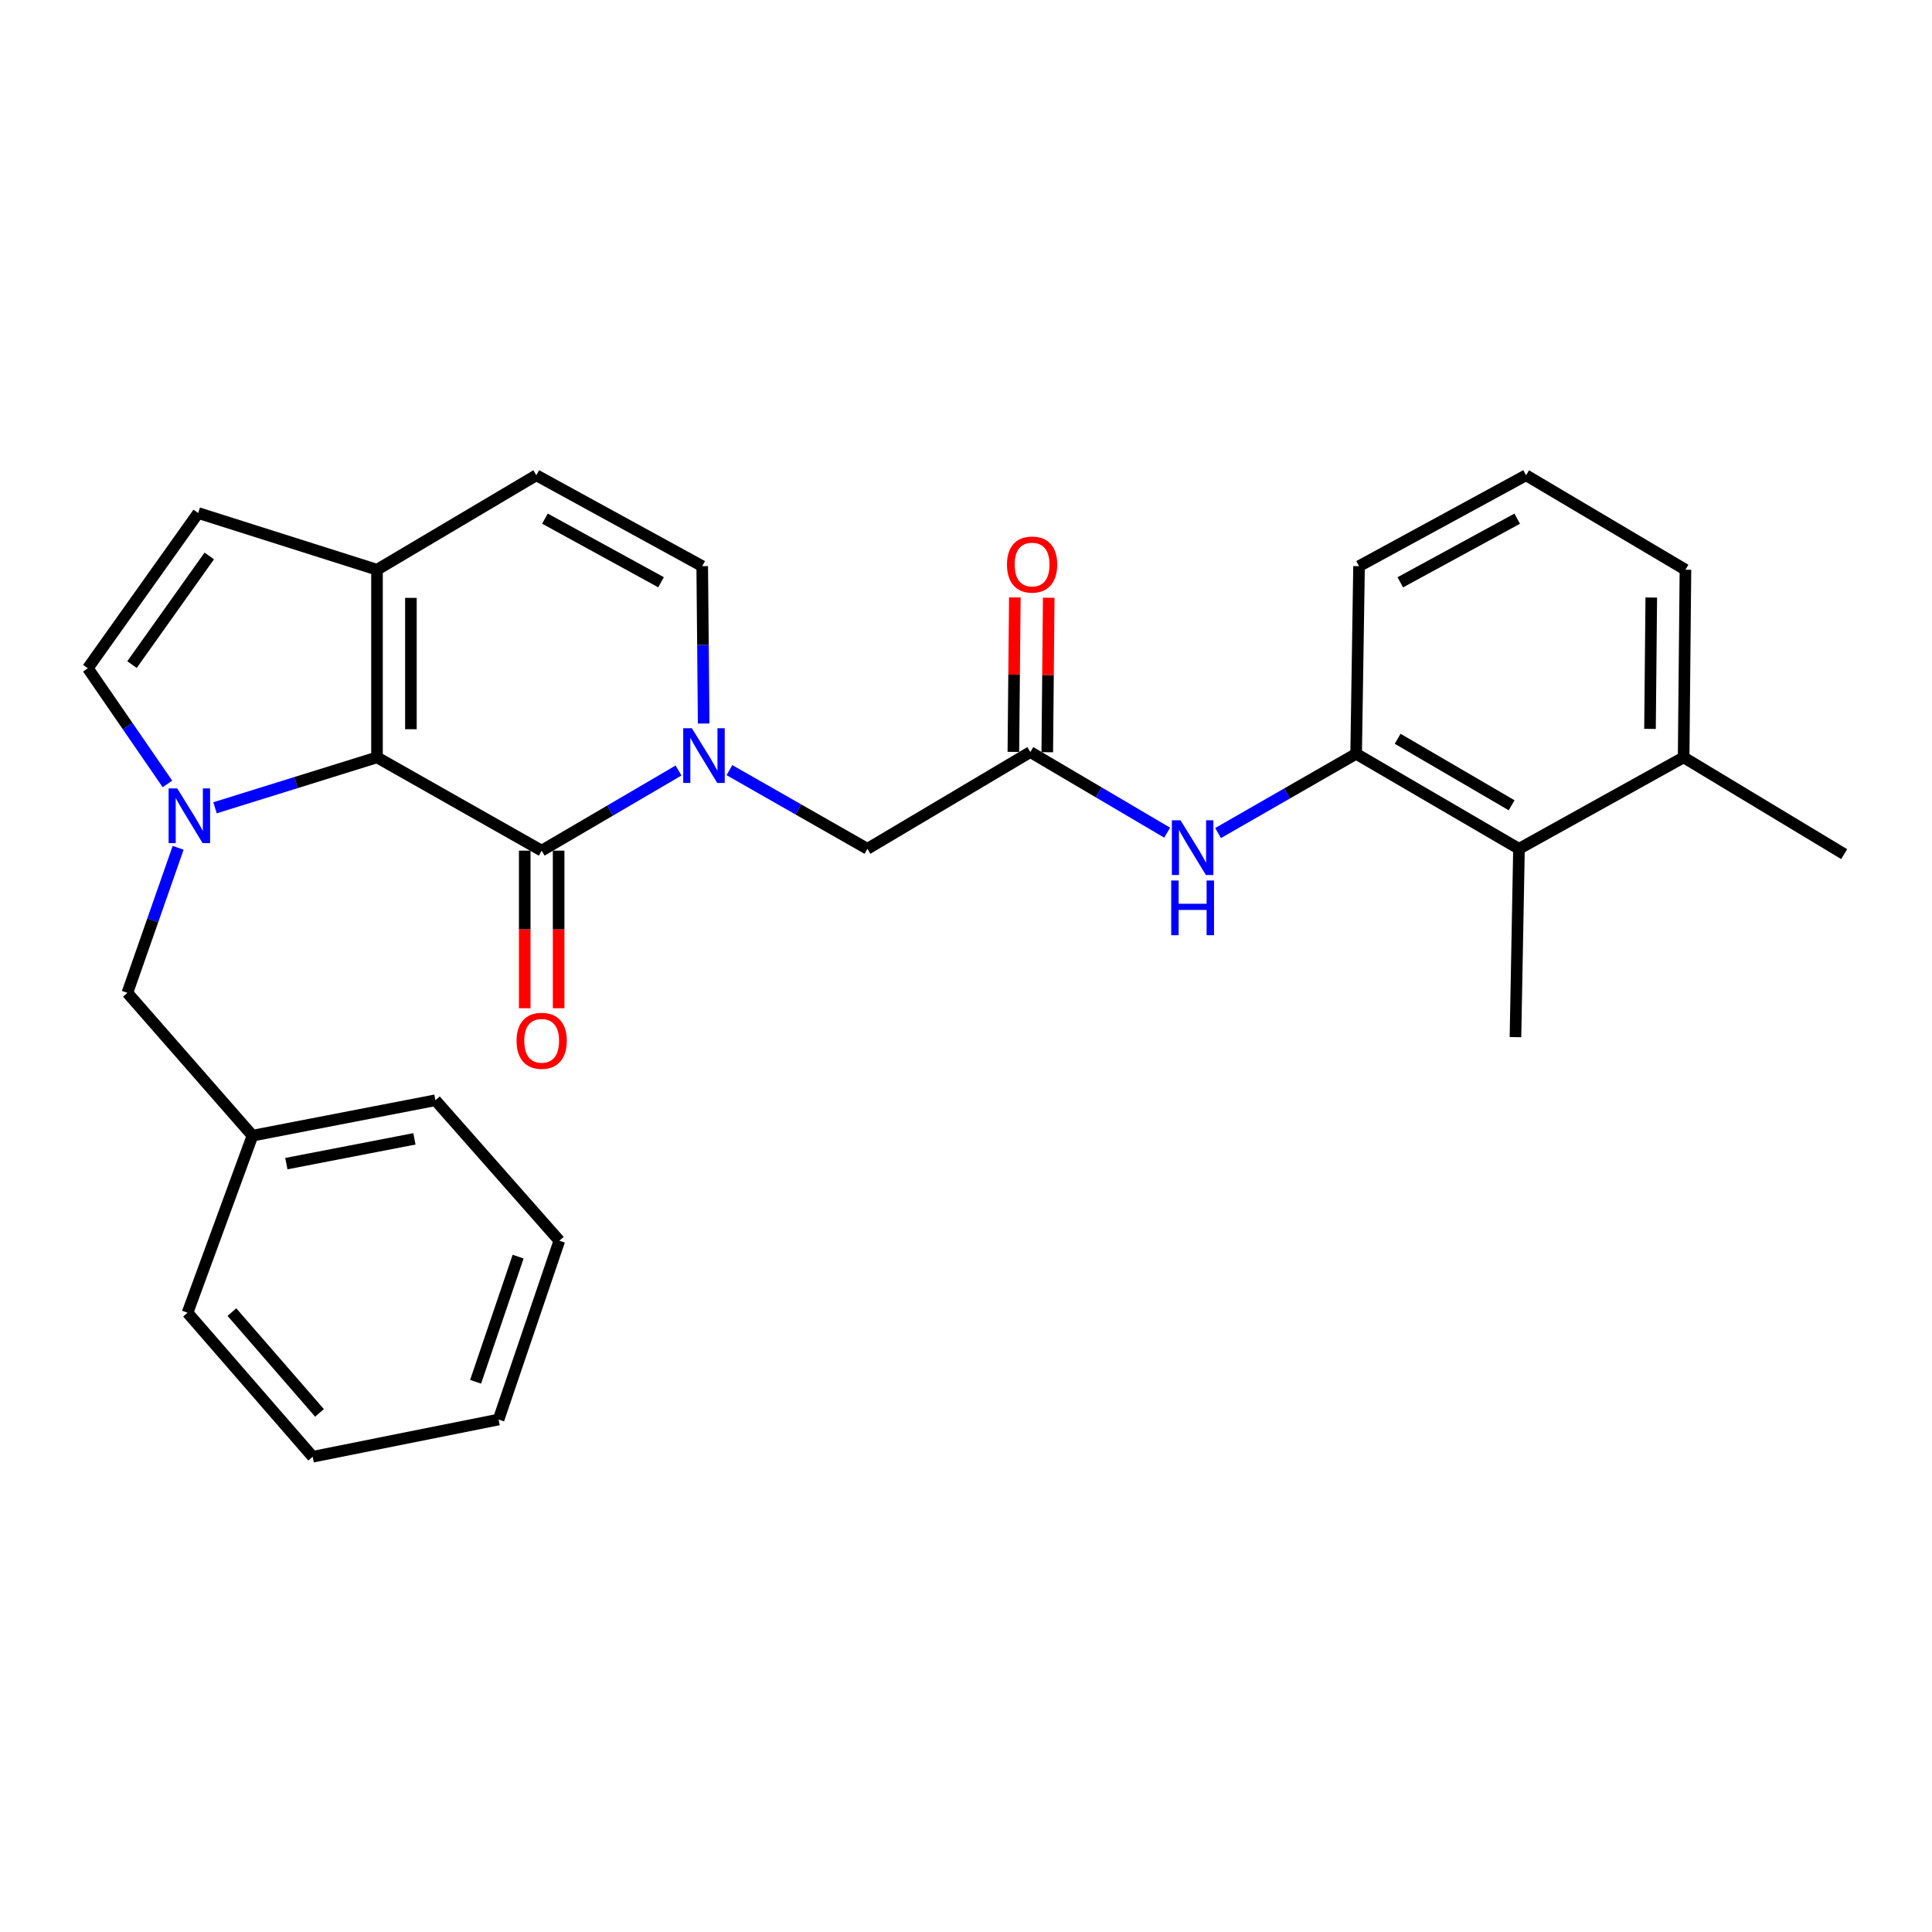 <?xml version='1.0' encoding='iso-8859-1'?>
<svg version='1.1' baseProfile='full'
              xmlns='http://www.w3.org/2000/svg'
                      xmlns:rdkit='http://www.rdkit.org/xml'
                      xmlns:xlink='http://www.w3.org/1999/xlink'
                  xml:space='preserve'
width='1000px' height='1000px' viewBox='0 0 1000 1000'>
<!-- END OF HEADER -->
<rect style='opacity:1.0;fill:#FFFFFF;stroke:none' width='1000' height='1000' x='0' y='0'> </rect>
<path class='bond-0' d='M 111.293,418.11 L 153.215,405.061' style='fill:none;fill-rule:evenodd;stroke:#0000FF;stroke-width:6px;stroke-linecap:butt;stroke-linejoin:miter;stroke-opacity:1' />
<path class='bond-0' d='M 153.215,405.061 L 195.137,392.013' style='fill:none;fill-rule:evenodd;stroke:#000000;stroke-width:6px;stroke-linecap:butt;stroke-linejoin:miter;stroke-opacity:1' />
<path class='bond-4' d='M 86.67,405.766 L 66.062,375.824' style='fill:none;fill-rule:evenodd;stroke:#0000FF;stroke-width:6px;stroke-linecap:butt;stroke-linejoin:miter;stroke-opacity:1' />
<path class='bond-4' d='M 66.062,375.824 L 45.455,345.882' style='fill:none;fill-rule:evenodd;stroke:#000000;stroke-width:6px;stroke-linecap:butt;stroke-linejoin:miter;stroke-opacity:1' />
<path class='bond-13' d='M 92.205,438.831 L 79.071,476.362' style='fill:none;fill-rule:evenodd;stroke:#0000FF;stroke-width:6px;stroke-linecap:butt;stroke-linejoin:miter;stroke-opacity:1' />
<path class='bond-13' d='M 79.071,476.362 L 65.937,513.892' style='fill:none;fill-rule:evenodd;stroke:#000000;stroke-width:6px;stroke-linecap:butt;stroke-linejoin:miter;stroke-opacity:1' />
<path class='bond-1' d='M 195.137,392.013 L 280.37,440.289' style='fill:none;fill-rule:evenodd;stroke:#000000;stroke-width:6px;stroke-linecap:butt;stroke-linejoin:miter;stroke-opacity:1' />
<path class='bond-3' d='M 195.137,392.013 L 195.137,294.886' style='fill:none;fill-rule:evenodd;stroke:#000000;stroke-width:6px;stroke-linecap:butt;stroke-linejoin:miter;stroke-opacity:1' />
<path class='bond-3' d='M 212.685,377.444 L 212.685,309.455' style='fill:none;fill-rule:evenodd;stroke:#000000;stroke-width:6px;stroke-linecap:butt;stroke-linejoin:miter;stroke-opacity:1' />
<path class='bond-2' d='M 280.37,440.289 L 315.786,419.554' style='fill:none;fill-rule:evenodd;stroke:#000000;stroke-width:6px;stroke-linecap:butt;stroke-linejoin:miter;stroke-opacity:1' />
<path class='bond-2' d='M 315.786,419.554 L 351.202,398.819' style='fill:none;fill-rule:evenodd;stroke:#0000FF;stroke-width:6px;stroke-linecap:butt;stroke-linejoin:miter;stroke-opacity:1' />
<path class='bond-14' d='M 271.596,440.289 L 271.596,481.072' style='fill:none;fill-rule:evenodd;stroke:#000000;stroke-width:6px;stroke-linecap:butt;stroke-linejoin:miter;stroke-opacity:1' />
<path class='bond-14' d='M 271.596,481.072 L 271.596,521.856' style='fill:none;fill-rule:evenodd;stroke:#FF0000;stroke-width:6px;stroke-linecap:butt;stroke-linejoin:miter;stroke-opacity:1' />
<path class='bond-14' d='M 289.144,440.289 L 289.144,481.072' style='fill:none;fill-rule:evenodd;stroke:#000000;stroke-width:6px;stroke-linecap:butt;stroke-linejoin:miter;stroke-opacity:1' />
<path class='bond-14' d='M 289.144,481.072 L 289.144,521.856' style='fill:none;fill-rule:evenodd;stroke:#FF0000;stroke-width:6px;stroke-linecap:butt;stroke-linejoin:miter;stroke-opacity:1' />
<path class='bond-11' d='M 377.55,398.618 L 413.262,418.981' style='fill:none;fill-rule:evenodd;stroke:#0000FF;stroke-width:6px;stroke-linecap:butt;stroke-linejoin:miter;stroke-opacity:1' />
<path class='bond-11' d='M 413.262,418.981 L 448.975,439.343' style='fill:none;fill-rule:evenodd;stroke:#000000;stroke-width:6px;stroke-linecap:butt;stroke-linejoin:miter;stroke-opacity:1' />
<path class='bond-29' d='M 364.222,374.495 L 363.845,333.769' style='fill:none;fill-rule:evenodd;stroke:#0000FF;stroke-width:6px;stroke-linecap:butt;stroke-linejoin:miter;stroke-opacity:1' />
<path class='bond-29' d='M 363.845,333.769 L 363.469,293.044' style='fill:none;fill-rule:evenodd;stroke:#000000;stroke-width:6px;stroke-linecap:butt;stroke-linejoin:miter;stroke-opacity:1' />
<path class='bond-8' d='M 195.137,294.886 L 277.611,245.996' style='fill:none;fill-rule:evenodd;stroke:#000000;stroke-width:6px;stroke-linecap:butt;stroke-linejoin:miter;stroke-opacity:1' />
<path class='bond-28' d='M 195.137,294.886 L 102.582,265.542' style='fill:none;fill-rule:evenodd;stroke:#000000;stroke-width:6px;stroke-linecap:butt;stroke-linejoin:miter;stroke-opacity:1' />
<path class='bond-7' d='M 45.455,345.882 L 102.582,265.542' style='fill:none;fill-rule:evenodd;stroke:#000000;stroke-width:6px;stroke-linecap:butt;stroke-linejoin:miter;stroke-opacity:1' />
<path class='bond-7' d='M 68.325,344 L 108.314,287.762' style='fill:none;fill-rule:evenodd;stroke:#000000;stroke-width:6px;stroke-linecap:butt;stroke-linejoin:miter;stroke-opacity:1' />
<path class='bond-5' d='M 363.469,293.044 L 277.611,245.996' style='fill:none;fill-rule:evenodd;stroke:#000000;stroke-width:6px;stroke-linecap:butt;stroke-linejoin:miter;stroke-opacity:1' />
<path class='bond-5' d='M 342.157,301.375 L 282.057,268.442' style='fill:none;fill-rule:evenodd;stroke:#000000;stroke-width:6px;stroke-linecap:butt;stroke-linejoin:miter;stroke-opacity:1' />
<path class='bond-6' d='M 533.292,389.264 L 448.975,439.343' style='fill:none;fill-rule:evenodd;stroke:#000000;stroke-width:6px;stroke-linecap:butt;stroke-linejoin:miter;stroke-opacity:1' />
<path class='bond-9' d='M 533.292,389.264 L 568.706,410.125' style='fill:none;fill-rule:evenodd;stroke:#000000;stroke-width:6px;stroke-linecap:butt;stroke-linejoin:miter;stroke-opacity:1' />
<path class='bond-9' d='M 568.706,410.125 L 604.12,430.986' style='fill:none;fill-rule:evenodd;stroke:#0000FF;stroke-width:6px;stroke-linecap:butt;stroke-linejoin:miter;stroke-opacity:1' />
<path class='bond-15' d='M 542.065,389.347 L 542.443,349.373' style='fill:none;fill-rule:evenodd;stroke:#000000;stroke-width:6px;stroke-linecap:butt;stroke-linejoin:miter;stroke-opacity:1' />
<path class='bond-15' d='M 542.443,349.373 L 542.82,309.399' style='fill:none;fill-rule:evenodd;stroke:#FF0000;stroke-width:6px;stroke-linecap:butt;stroke-linejoin:miter;stroke-opacity:1' />
<path class='bond-15' d='M 524.519,389.181 L 524.896,349.207' style='fill:none;fill-rule:evenodd;stroke:#000000;stroke-width:6px;stroke-linecap:butt;stroke-linejoin:miter;stroke-opacity:1' />
<path class='bond-15' d='M 524.896,349.207 L 525.273,309.233' style='fill:none;fill-rule:evenodd;stroke:#FF0000;stroke-width:6px;stroke-linecap:butt;stroke-linejoin:miter;stroke-opacity:1' />
<path class='bond-10' d='M 630.477,431.184 L 666.206,410.677' style='fill:none;fill-rule:evenodd;stroke:#0000FF;stroke-width:6px;stroke-linecap:butt;stroke-linejoin:miter;stroke-opacity:1' />
<path class='bond-10' d='M 666.206,410.677 L 701.936,390.171' style='fill:none;fill-rule:evenodd;stroke:#000000;stroke-width:6px;stroke-linecap:butt;stroke-linejoin:miter;stroke-opacity:1' />
<path class='bond-12' d='M 701.936,390.171 L 786.223,439.343' style='fill:none;fill-rule:evenodd;stroke:#000000;stroke-width:6px;stroke-linecap:butt;stroke-linejoin:miter;stroke-opacity:1' />
<path class='bond-12' d='M 723.421,382.389 L 782.423,416.81' style='fill:none;fill-rule:evenodd;stroke:#000000;stroke-width:6px;stroke-linecap:butt;stroke-linejoin:miter;stroke-opacity:1' />
<path class='bond-18' d='M 701.936,390.171 L 703.437,293.044' style='fill:none;fill-rule:evenodd;stroke:#000000;stroke-width:6px;stroke-linecap:butt;stroke-linejoin:miter;stroke-opacity:1' />
<path class='bond-16' d='M 786.223,439.343 L 871.447,392.013' style='fill:none;fill-rule:evenodd;stroke:#000000;stroke-width:6px;stroke-linecap:butt;stroke-linejoin:miter;stroke-opacity:1' />
<path class='bond-20' d='M 786.223,439.343 L 784.4,536.821' style='fill:none;fill-rule:evenodd;stroke:#000000;stroke-width:6px;stroke-linecap:butt;stroke-linejoin:miter;stroke-opacity:1' />
<path class='bond-17' d='M 65.937,513.892 L 130.678,587.817' style='fill:none;fill-rule:evenodd;stroke:#000000;stroke-width:6px;stroke-linecap:butt;stroke-linejoin:miter;stroke-opacity:1' />
<path class='bond-22' d='M 871.447,392.013 L 954.545,442.102' style='fill:none;fill-rule:evenodd;stroke:#000000;stroke-width:6px;stroke-linecap:butt;stroke-linejoin:miter;stroke-opacity:1' />
<path class='bond-31' d='M 871.447,392.013 L 872.383,294.886' style='fill:none;fill-rule:evenodd;stroke:#000000;stroke-width:6px;stroke-linecap:butt;stroke-linejoin:miter;stroke-opacity:1' />
<path class='bond-31' d='M 854.041,377.275 L 854.696,309.286' style='fill:none;fill-rule:evenodd;stroke:#000000;stroke-width:6px;stroke-linecap:butt;stroke-linejoin:miter;stroke-opacity:1' />
<path class='bond-23' d='M 130.678,587.817 L 225.368,569.489' style='fill:none;fill-rule:evenodd;stroke:#000000;stroke-width:6px;stroke-linecap:butt;stroke-linejoin:miter;stroke-opacity:1' />
<path class='bond-23' d='M 148.216,602.296 L 214.499,589.466' style='fill:none;fill-rule:evenodd;stroke:#000000;stroke-width:6px;stroke-linecap:butt;stroke-linejoin:miter;stroke-opacity:1' />
<path class='bond-24' d='M 130.678,587.817 L 97.074,679.465' style='fill:none;fill-rule:evenodd;stroke:#000000;stroke-width:6px;stroke-linecap:butt;stroke-linejoin:miter;stroke-opacity:1' />
<path class='bond-19' d='M 703.437,293.044 L 789.889,245.996' style='fill:none;fill-rule:evenodd;stroke:#000000;stroke-width:6px;stroke-linecap:butt;stroke-linejoin:miter;stroke-opacity:1' />
<path class='bond-19' d='M 724.793,301.4 L 785.309,268.467' style='fill:none;fill-rule:evenodd;stroke:#000000;stroke-width:6px;stroke-linecap:butt;stroke-linejoin:miter;stroke-opacity:1' />
<path class='bond-21' d='M 789.889,245.996 L 872.383,294.886' style='fill:none;fill-rule:evenodd;stroke:#000000;stroke-width:6px;stroke-linecap:butt;stroke-linejoin:miter;stroke-opacity:1' />
<path class='bond-26' d='M 225.368,569.489 L 289.515,642.186' style='fill:none;fill-rule:evenodd;stroke:#000000;stroke-width:6px;stroke-linecap:butt;stroke-linejoin:miter;stroke-opacity:1' />
<path class='bond-25' d='M 97.074,679.465 L 161.845,754.004' style='fill:none;fill-rule:evenodd;stroke:#000000;stroke-width:6px;stroke-linecap:butt;stroke-linejoin:miter;stroke-opacity:1' />
<path class='bond-25' d='M 120.035,679.136 L 165.375,731.313' style='fill:none;fill-rule:evenodd;stroke:#000000;stroke-width:6px;stroke-linecap:butt;stroke-linejoin:miter;stroke-opacity:1' />
<path class='bond-27' d='M 161.845,754.004 L 258.065,734.74' style='fill:none;fill-rule:evenodd;stroke:#000000;stroke-width:6px;stroke-linecap:butt;stroke-linejoin:miter;stroke-opacity:1' />
<path class='bond-30' d='M 289.515,642.186 L 258.065,734.74' style='fill:none;fill-rule:evenodd;stroke:#000000;stroke-width:6px;stroke-linecap:butt;stroke-linejoin:miter;stroke-opacity:1' />
<path class='bond-30' d='M 268.182,650.423 L 246.168,715.211' style='fill:none;fill-rule:evenodd;stroke:#000000;stroke-width:6px;stroke-linecap:butt;stroke-linejoin:miter;stroke-opacity:1' />
<path  class='atom-0' d='M 91.75 408.084
L 101.03 423.084
Q 101.95 424.564, 103.43 427.244
Q 104.91 429.924, 104.99 430.084
L 104.99 408.084
L 108.75 408.084
L 108.75 436.404
L 104.87 436.404
L 94.91 420.004
Q 93.75 418.084, 92.51 415.884
Q 91.31 413.684, 90.95 413.004
L 90.95 436.404
L 87.27 436.404
L 87.27 408.084
L 91.75 408.084
' fill='#0000FF'/>
<path  class='atom-3' d='M 358.115 376.946
L 367.395 391.946
Q 368.315 393.426, 369.795 396.106
Q 371.275 398.786, 371.355 398.946
L 371.355 376.946
L 375.115 376.946
L 375.115 405.266
L 371.235 405.266
L 361.275 388.866
Q 360.115 386.946, 358.875 384.746
Q 357.675 382.546, 357.315 381.866
L 357.315 405.266
L 353.635 405.266
L 353.635 376.946
L 358.115 376.946
' fill='#0000FF'/>
<path  class='atom-10' d='M 611.037 424.589
L 620.317 439.589
Q 621.237 441.069, 622.717 443.749
Q 624.197 446.429, 624.277 446.589
L 624.277 424.589
L 628.037 424.589
L 628.037 452.909
L 624.157 452.909
L 614.197 436.509
Q 613.037 434.589, 611.797 432.389
Q 610.597 430.189, 610.237 429.509
L 610.237 452.909
L 606.557 452.909
L 606.557 424.589
L 611.037 424.589
' fill='#0000FF'/>
<path  class='atom-10' d='M 606.217 455.741
L 610.057 455.741
L 610.057 467.781
L 624.537 467.781
L 624.537 455.741
L 628.377 455.741
L 628.377 484.061
L 624.537 484.061
L 624.537 470.981
L 610.057 470.981
L 610.057 484.061
L 606.217 484.061
L 606.217 455.741
' fill='#0000FF'/>
<path  class='atom-15' d='M 267.37 538.714
Q 267.37 531.914, 270.73 528.114
Q 274.09 524.314, 280.37 524.314
Q 286.65 524.314, 290.01 528.114
Q 293.37 531.914, 293.37 538.714
Q 293.37 545.594, 289.97 549.514
Q 286.57 553.394, 280.37 553.394
Q 274.13 553.394, 270.73 549.514
Q 267.37 545.634, 267.37 538.714
M 280.37 550.194
Q 284.69 550.194, 287.01 547.314
Q 289.37 544.394, 289.37 538.714
Q 289.37 533.154, 287.01 530.354
Q 284.69 527.514, 280.37 527.514
Q 276.05 527.514, 273.69 530.314
Q 271.37 533.114, 271.37 538.714
Q 271.37 544.434, 273.69 547.314
Q 276.05 550.194, 280.37 550.194
' fill='#FF0000'/>
<path  class='atom-16' d='M 521.208 292.207
Q 521.208 285.407, 524.568 281.607
Q 527.928 277.807, 534.208 277.807
Q 540.488 277.807, 543.848 281.607
Q 547.208 285.407, 547.208 292.207
Q 547.208 299.087, 543.808 303.007
Q 540.408 306.887, 534.208 306.887
Q 527.968 306.887, 524.568 303.007
Q 521.208 299.127, 521.208 292.207
M 534.208 303.687
Q 538.528 303.687, 540.848 300.807
Q 543.208 297.887, 543.208 292.207
Q 543.208 286.647, 540.848 283.847
Q 538.528 281.007, 534.208 281.007
Q 529.888 281.007, 527.528 283.807
Q 525.208 286.607, 525.208 292.207
Q 525.208 297.927, 527.528 300.807
Q 529.888 303.687, 534.208 303.687
' fill='#FF0000'/>
</svg>
